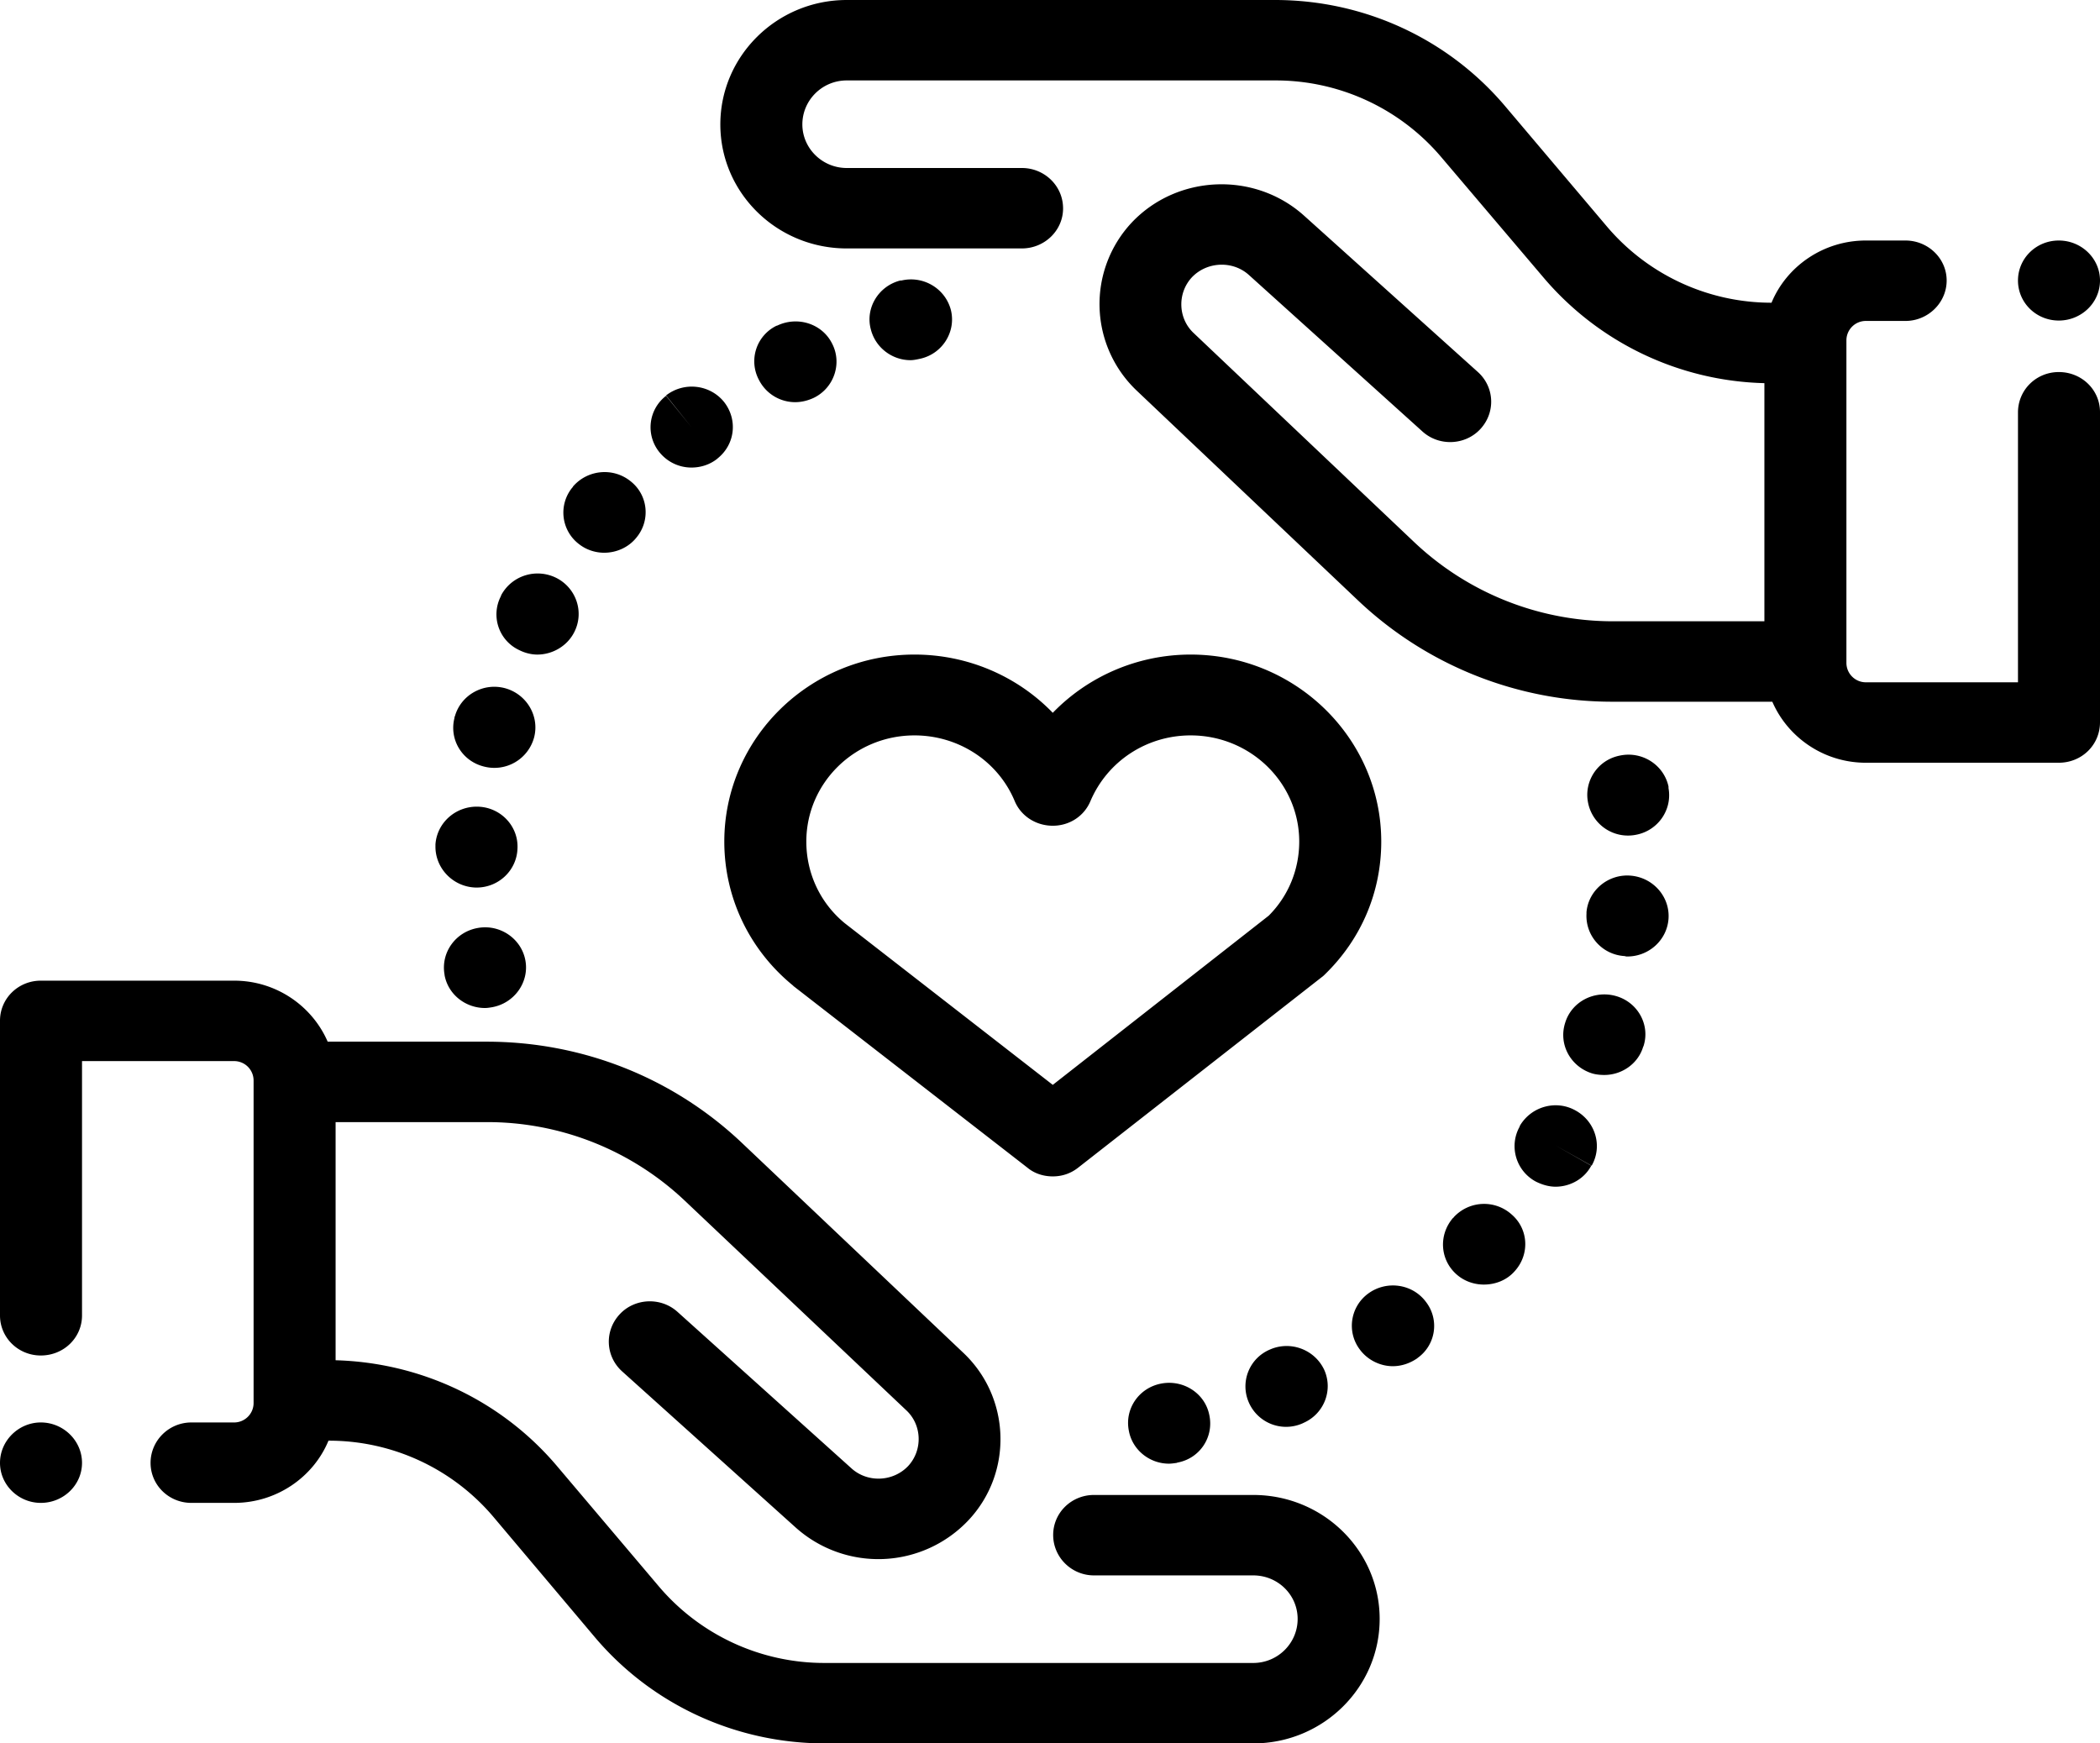 <svg xmlns="http://www.w3.org/2000/svg" version="1.1" viewBox="0 0 53 44">
  <path d="M51.96 19.25h-4.87c-1.06 0-1.97-.64-2.36-1.54h-4.01a9.33 9.33 0 0 1-6.45-2.56l-5.58-5.29a3.01 3.01 0 0 1-.13-4.24c1.15-1.22 3.11-1.3 4.36-.17l4.38 3.94c.42.38.45 1.02.06 1.44-.38.41-1.04.44-1.46.06l-4.38-3.95c-.41-.37-1.06-.34-1.44.06-.37.4-.35 1.03.04 1.4l5.58 5.29a7.295 7.295 0 0 0 5.02 1.99h3.81V9.67a7.555 7.555 0 0 1-5.57-2.66l-2.59-3.05a5.474 5.474 0 0 0-4.19-1.93H21.37c-.62 0-1.12.5-1.12 1.11 0 .6.5 1.1 1.12 1.1h4.42c.57 0 1.04.45 1.04 1.02 0 .56-.47 1.01-1.04 1.01h-4.42c-1.76 0-3.19-1.4-3.19-3.13S19.61 0 21.37 0h10.81c2.24 0 4.35.97 5.79 2.66l2.58 3.05a5.443 5.443 0 0 0 4.16 1.93c.38-.92 1.31-1.57 2.38-1.57h1c.57 0 1.04.45 1.04 1.01s-.47 1.02-1.04 1.02h-1a.49.49 0 0 0-.49.49v8.14c0 .27.22.49.49.49h3.84v-6.81c0-.57.46-1.02 1.03-1.02.58 0 1.04.45 1.04 1.01v7.83c0 .57-.46 1.02-1.04 1.02zm0-11.16c-.57 0-1.03-.45-1.03-1.01s.46-1.01 1.03-1.01c.57 0 1.04.45 1.04 1.01s-.47 1.01-1.04 1.01zm-33.85 3.48l-.01.01c-.19.15-.42.22-.65.22-.3 0-.6-.13-.81-.39a.999.999 0 0 1 .17-1.42l.64.79-.64-.8c.45-.35 1.1-.28 1.46.16.35.44.29 1.07-.16 1.43zm-2.86 2.38c-.22 0-.45-.07-.64-.22a.998.998 0 0 1-.17-1.42c.01-.01.02-.02.02-.03.37-.43 1.02-.49 1.46-.13.44.35.5.99.14 1.42-.2.25-.51.38-.81.38zm-.76 2.01c-.18.35-.55.56-.93.56-.15 0-.31-.04-.45-.11a.994.994 0 0 1-.47-1.36l.01-.03c.27-.5.89-.69 1.4-.43.5.26.7.87.44 1.37zm-1.01 2.65a1.039 1.039 0 0 1-1.25.74c-.56-.13-.9-.68-.76-1.23 0-.01 0-.03.01-.04.15-.54.72-.86 1.27-.71.54.15.87.7.73 1.24zm-1.39 1.75c.56.03 1 .5.97 1.06-.02.55-.48.98-1.03.98H12c-.57-.02-1.02-.49-1.01-1.05v-.04c.04-.56.53-.98 1.1-.95zm.15 5.08c-.49 0-.93-.34-1.02-.83v-.01c-.1-.55.27-1.08.84-1.18.56-.1 1.1.27 1.2.82.1.55-.28 1.08-.84 1.18-.06.01-.12.02-.18.02zm6.49 3.41l5.58 5.29c1.2 1.13 1.26 3.03.13 4.23a3.126 3.126 0 0 1-4.36.18l-4.38-3.94c-.42-.38-.45-1.02-.06-1.44.38-.41 1.04-.44 1.46-.06l4.38 3.94c.41.38 1.06.35 1.44-.05.37-.4.35-1.03-.04-1.4l-5.59-5.29a7.252 7.252 0 0 0-5.01-1.99H8.47v6.01c2.16.06 4.18 1.02 5.57 2.65l2.59 3.06a5.474 5.474 0 0 0 4.19 1.93h10.81c.62 0 1.12-.5 1.12-1.11 0-.61-.5-1.1-1.12-1.1h-4.02c-.57 0-1.03-.46-1.03-1.02s.46-1.01 1.03-1.01h4.02c1.76 0 3.19 1.4 3.19 3.13S33.39 44 31.63 44H20.82c-2.24 0-4.35-.97-5.79-2.66l-2.58-3.06a5.434 5.434 0 0 0-4.16-1.92c-.38.92-1.31 1.57-2.38 1.57H4.83c-.57 0-1.03-.45-1.03-1.01s.46-1.02 1.03-1.02h1.08c.27 0 .49-.22.49-.49v-8.14a.49.49 0 0 0-.49-.49H2.07v6.42c0 .56-.46 1.01-1.04 1.01-.57 0-1.03-.45-1.03-1.01v-7.44c0-.56.46-1.01 1.03-1.01h4.88c1.06 0 1.97.64 2.36 1.54h4.01c2.42 0 4.71.91 6.45 2.56zM1.03 35.9c.57 0 1.04.46 1.04 1.02s-.47 1.01-1.04 1.01c-.56 0-1.03-.45-1.03-1.01s.47-1.02 1.03-1.02zm32.39-1.33c.23.51 0 1.11-.52 1.34l-.02.01a1.026 1.026 0 0 1-1.36-.52c-.23-.52.01-1.12.53-1.34.52-.23 1.13 0 1.37.51zm-2.9 1.14c.12.55-.23 1.09-.79 1.2-.01 0-.03.01-.03.01-.07.01-.13.02-.2.02-.48 0-.92-.34-1.01-.83-.11-.55.25-1.08.81-1.19.56-.11 1.11.24 1.22.79zM20.07 10.15c-.38 0-.74-.21-.92-.57a.997.997 0 0 1 .45-1.36h.01c.52-.25 1.14-.05 1.39.45.26.5.05 1.12-.46 1.37-.15.07-.31.11-.47.11zm2.91-1.06c-.46 0-.88-.31-1-.77-.15-.54.19-1.1.74-1.24h.03c.55-.13 1.11.2 1.25.75.13.54-.21 1.09-.76 1.22-.09.02-.18.04-.26.04zm3.59 8.9c.89-.92 2.14-1.47 3.48-1.47 2.65 0 4.81 2.12 4.81 4.72 0 1.27-.5 2.45-1.41 3.34-.03.03-.06.06-.09.08l-6.15 4.81c-.19.15-.41.22-.64.22-.23 0-.46-.07-.64-.22l-5.9-4.58-.02-.02c-1.1-.9-1.73-2.22-1.73-3.63 0-2.6 2.15-4.72 4.8-4.72 1.35 0 2.6.55 3.49 1.47zm-.96 2.23c-.42-1.01-1.42-1.66-2.53-1.66-1.51 0-2.73 1.2-2.73 2.68 0 .8.35 1.55.97 2.06l5.25 4.08 5.45-4.27c.5-.5.77-1.17.77-1.87 0-1.48-1.23-2.68-2.74-2.68-1.11 0-2.1.65-2.53 1.66-.16.38-.53.62-.95.62-.42 0-.8-.24-.96-.62zm8.71 13.84c-.34-.45-.24-1.09.22-1.42.46-.33 1.11-.24 1.45.22a.99.99 0 0 1-.21 1.41l-.01.01c-.19.13-.4.2-.62.2-.31 0-.63-.15-.83-.42zm2.37-3.34a1.04 1.04 0 0 1 1.46-.07c.43.37.46 1.01.08 1.43-.2.23-.49.34-.78.34-.24 0-.48-.08-.67-.24-.44-.37-.48-1.01-.11-1.44 0 0 .02-.01.02-.02zm.89.78l.01.01-.13-.11zm.77-3.06l.01-.03c.29-.49.92-.66 1.41-.38.5.28.68.9.4 1.39l-.91-.51.9.51c-.18.34-.54.53-.9.53-.17 0-.34-.05-.5-.13-.5-.27-.68-.89-.41-1.38zm1.15-2.62c.16-.54.74-.84 1.29-.68.55.16.86.73.69 1.26l-.01.02c-.13.43-.54.71-.98.71-.1 0-.21-.01-.31-.04-.54-.17-.85-.73-.68-1.27zm1.78-4.75a1.027 1.027 0 0 1-1.2-.81c-.11-.54.24-1.08.8-1.19.56-.12 1.11.23 1.23.78v.04c.1.55-.27 1.08-.83 1.18zm-.27 3.06c-.57-.03-1-.51-.97-1.07v-.04c.05-.56.56-.97 1.12-.92.57.05.99.54.95 1.09-.04.54-.5.95-1.04.95-.02 0-.04 0-.06-.01z"/>
</svg>
